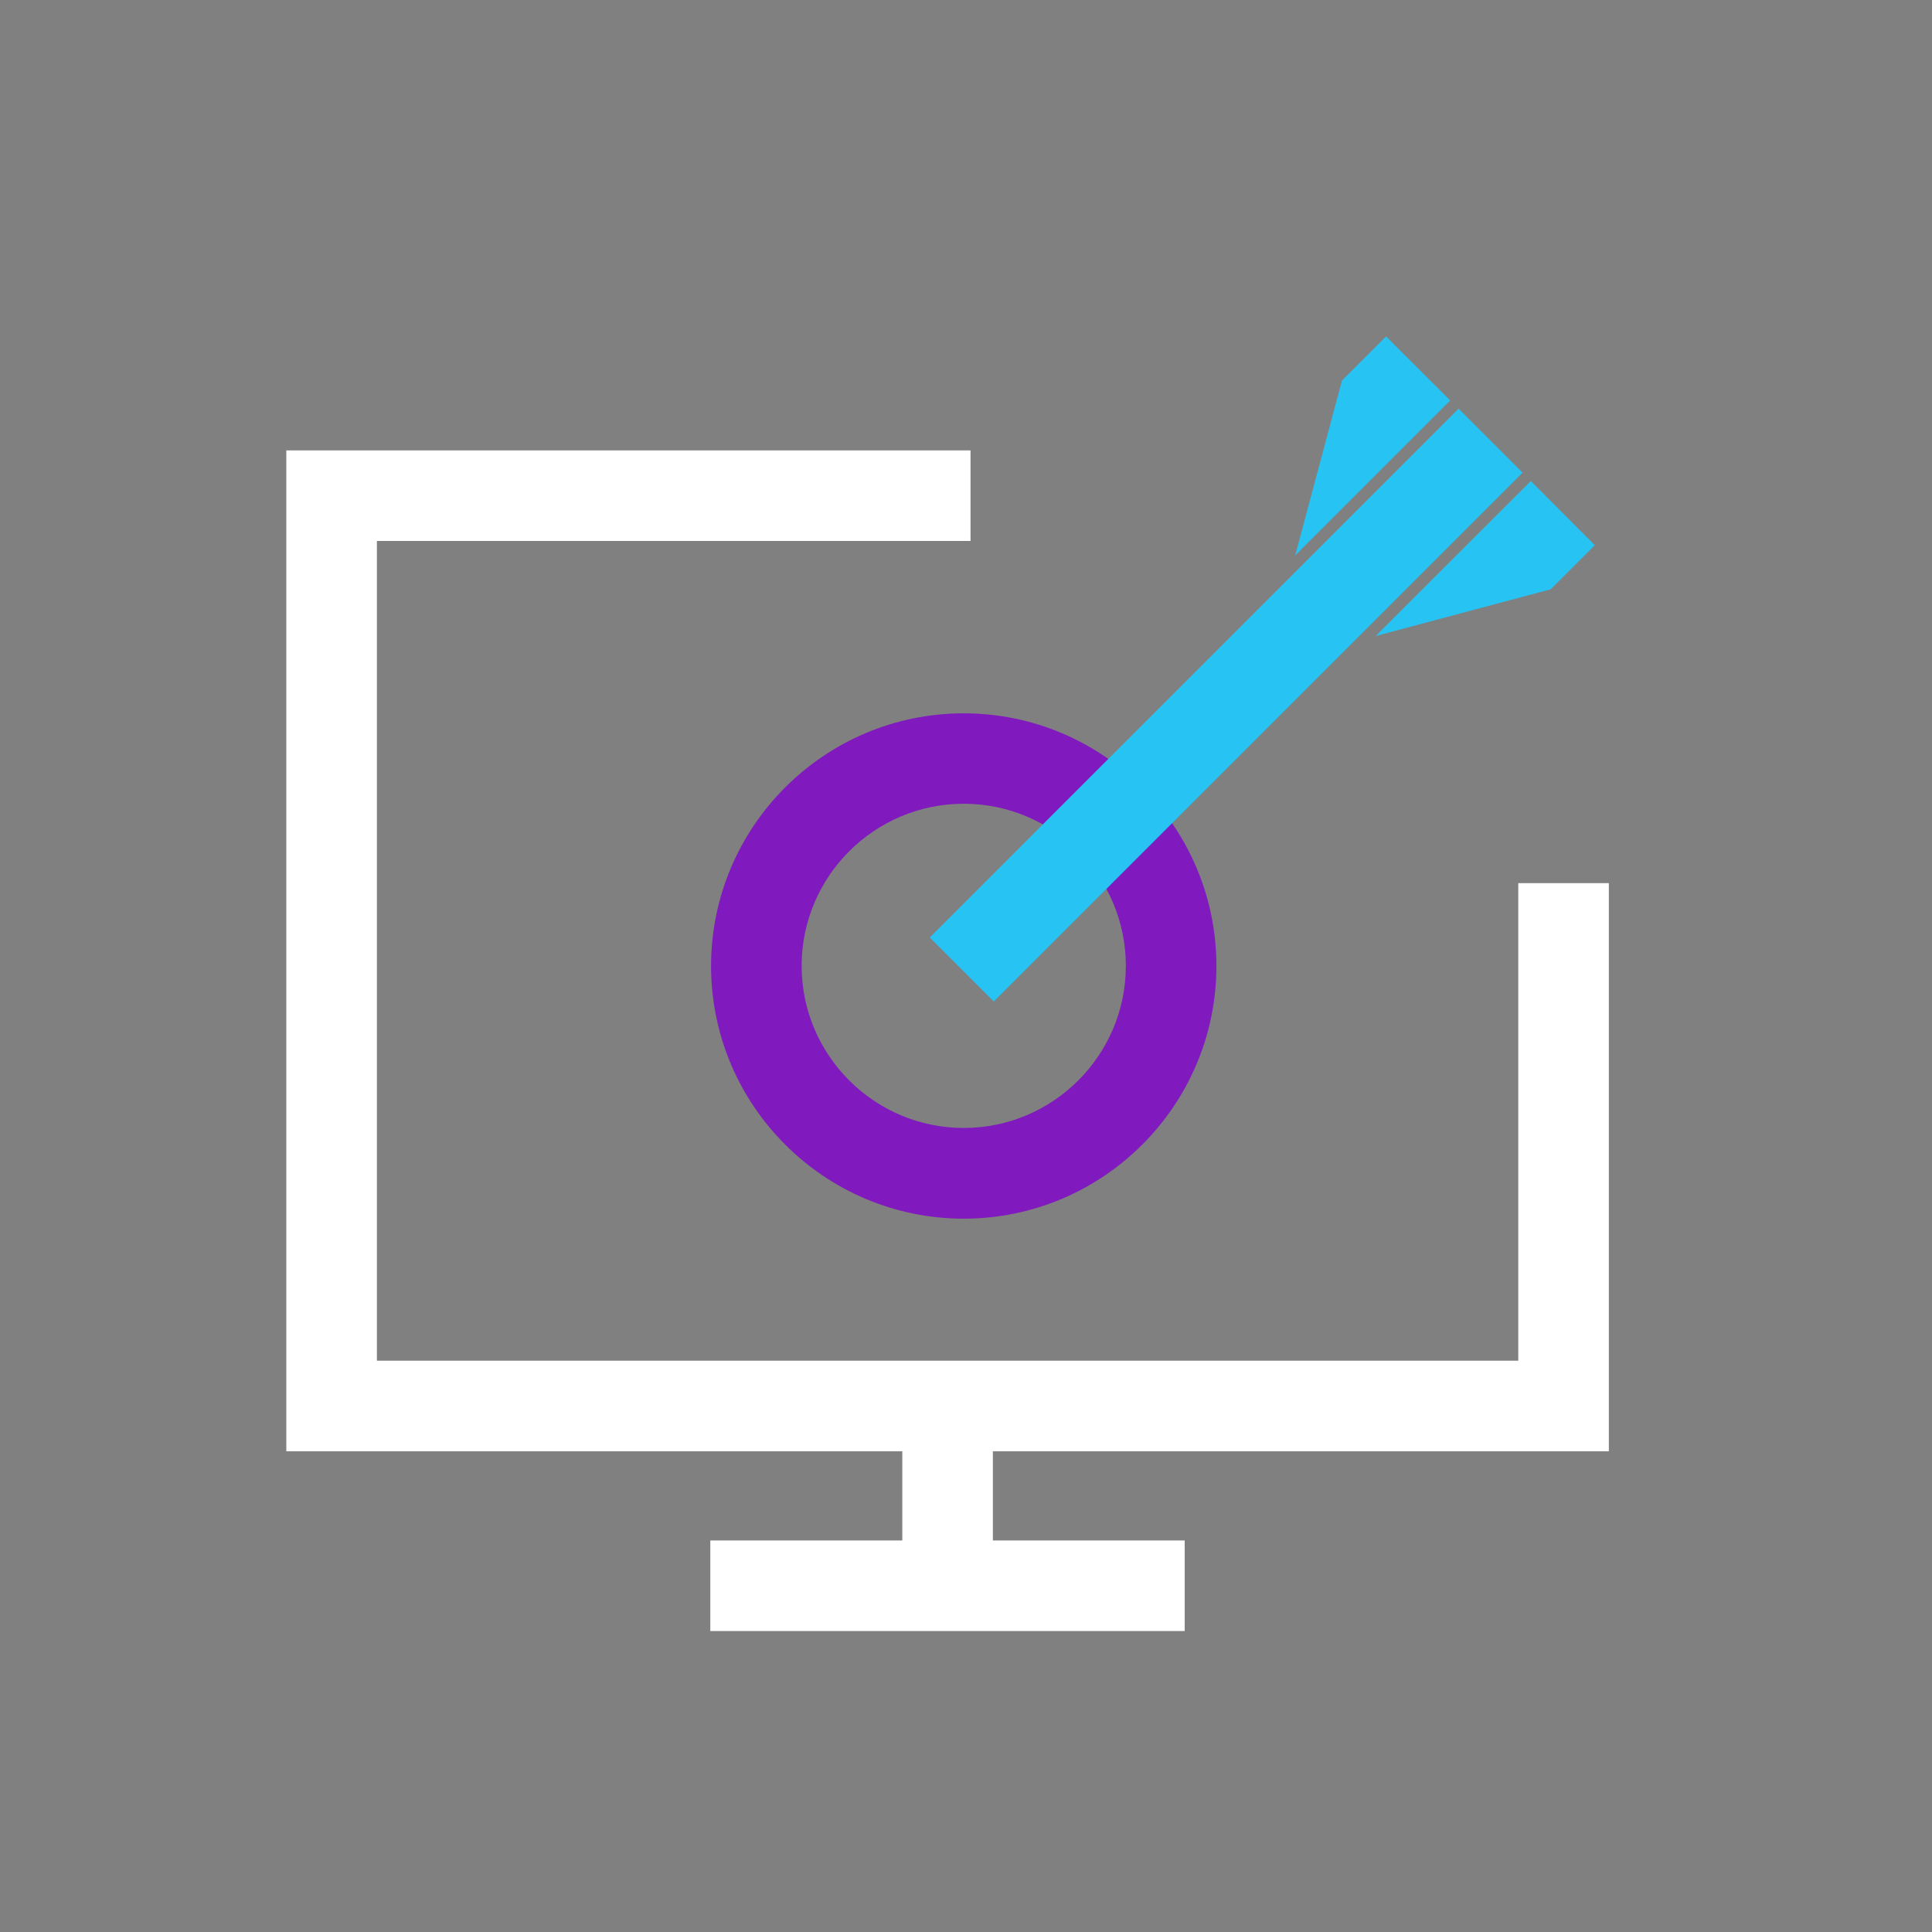 <?xml version="1.0" encoding="UTF-8"?> <svg xmlns="http://www.w3.org/2000/svg" width="128" height="128" viewBox="0 0 128 128" fill="none"><rect x="0" y="0" width="128" height="128" fill="#808080" stroke="none"/><g id="target-goal-marketing-sale-icon-1"><g id="a"><g id="Group"><path id="Vector" d="M106.59 96.15H18.97V29.84H64.3V35.84H24.97V90.15H100.59V58.51H106.59V96.15Z" fill="white"></path><path id="Vector_2" d="M63.85 80.74C54.62 80.74 47.11 73.23 47.11 64C47.11 54.77 54.62 47.26 63.85 47.26C73.08 47.26 80.59 54.77 80.59 64C80.59 73.23 73.08 80.74 63.85 80.74ZM63.85 53.25C57.93 53.25 53.11 58.07 53.11 63.99C53.11 69.91 57.93 74.73 63.85 74.73C69.77 74.73 74.59 69.91 74.59 63.99C74.59 58.07 69.77 53.25 63.85 53.25Z" fill="#8019BE"></path><path id="Vector_3" d="M65.78 93.15H59.78V105.07H65.78V93.15Z" fill="white"></path><path id="Vector_4" d="M78.49 102.06H47.06V108.06H78.49V102.06Z" fill="white"></path><path id="Vector_5" d="M96.635 27.074L61.598 62.111L65.841 66.354L100.878 31.317L96.635 27.074Z" fill="#27C3F3"></path><path id="Vector_6" d="M102.74 39.04L105.66 36.12L101.42 31.87L91.14 42.14L102.74 39.04Z" fill="#27C3F3"></path><path id="Vector_7" d="M85.81 36.8L96.08 26.53L91.83 22.29L88.91 25.21L85.81 36.8Z" fill="#27C3F3"></path></g></g></g></svg> 